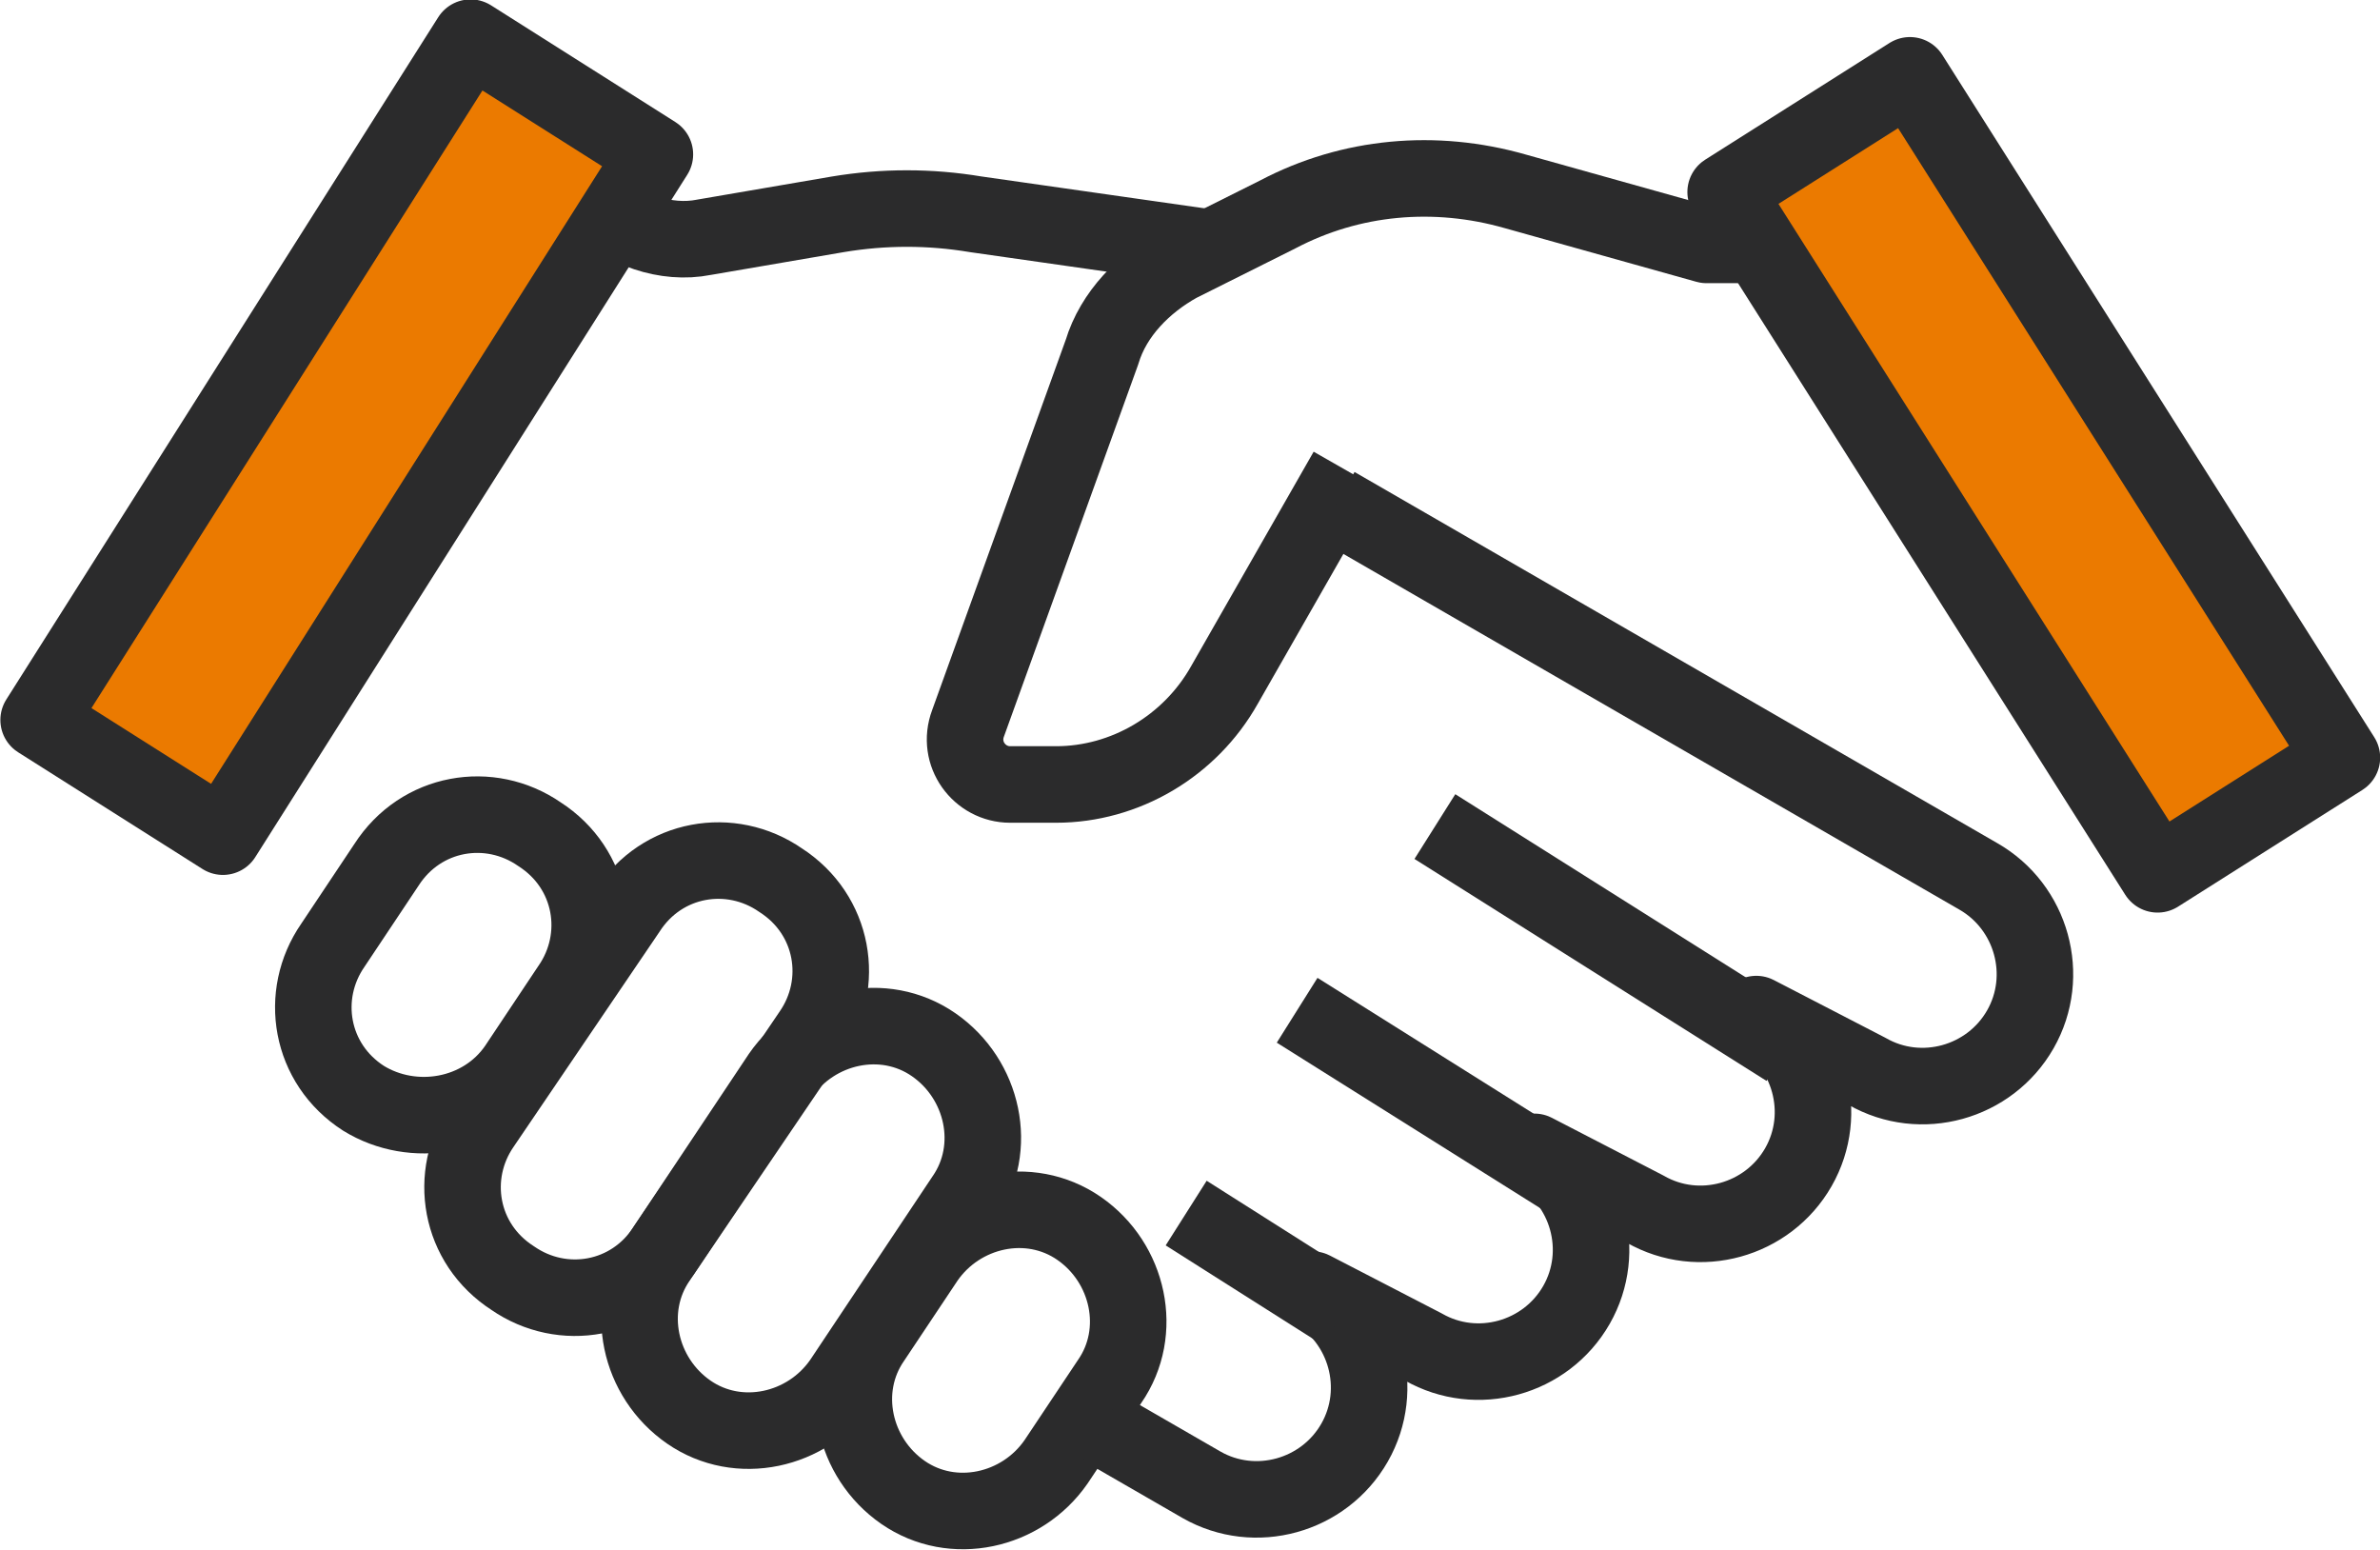 <?xml version="1.0" encoding="utf-8"?>
<!-- Generator: Adobe Illustrator 27.0.0, SVG Export Plug-In . SVG Version: 6.00 Build 0)  -->
<svg version="1.1" id="Layer_1" xmlns="http://www.w3.org/2000/svg" xmlns:xlink="http://www.w3.org/1999/xlink" x="0px" y="0px"
	 viewBox="0 0 62.2 40.5" style="enable-background:new 0 0 62.2 40.5;" xml:space="preserve">
<style type="text/css">
	.st0{fill:#EB7A00;}
	.st1{fill:none;stroke:#2B2B2C;stroke-width:2;stroke-linejoin:round;stroke-miterlimit:10;}
</style>
<rect x="50.1" y="1.8" transform="matrix(0.845 -0.535 0.535 0.845 1.598 30.372)" class="st0" width="6.1" height="21.2"/>
<path class="st1" d="M45.8,6.4h-1.2l-5-1.4c-2.1-0.6-4.3-0.4-6.2,0.6l-2.6,1.3c-0.9,0.5-1.7,1.3-2,2.3l-3.5,9.7
	c-0.3,0.8,0.3,1.6,1.1,1.6h1.2c1.8,0,3.5-1,4.4-2.6l3.2-5.6"/>
<path class="st1" d="M15.6,5.3c0.7,0.7,1.8,1.1,2.8,0.9l3.5-0.6c1.2-0.2,2.4-0.2,3.6,0l6.3,0.9"/>
<path class="st1" d="M13.5,27.9l1.4-2.1c0.9-1.3,0.6-3.1-0.8-4c-1.3-0.9-3.1-0.6-4,0.8l-1.4,2.1c-0.9,1.3-0.6,3.1,0.8,4
	C10.8,29.5,12.6,29.2,13.5,27.9z"/>
<path class="st1" d="M17.4,32.6l3.8-5.6c0.9-1.3,0.6-3.1-0.8-4c-1.3-0.9-3.1-0.6-4,0.8l-3.8,5.6c-0.9,1.3-0.6,3.1,0.8,4
	C14.7,34.3,16.5,34,17.4,32.6z"/>
<path class="st1" d="M22,36.1l3.2-4.8c0.9-1.3,0.5-3.1-0.8-4c-1.3-0.9-3.1-0.5-4,0.8l-3.2,4.8c-0.9,1.3-0.5,3.1,0.8,4
	C19.3,37.8,21.1,37.4,22,36.1z"/>
<path class="st1" d="M27.6,38.2l1.4-2.1c0.9-1.3,0.5-3.1-0.8-4c-1.3-0.9-3.1-0.5-4,0.8L22.8,35c-0.9,1.3-0.5,3.1,0.8,4
	C24.9,39.9,26.7,39.5,27.6,38.2z"/>
<path class="st1" d="M28.8,37.3l2.6,1.5c1.4,0.8,3.2,0.3,4-1.1c0.8-1.4,0.3-3.2-1.1-4c0,0,2.9,1.5,2.9,1.5c1.4,0.8,3.2,0.3,4-1.1
	c0.8-1.4,0.3-3.2-1.1-4l2.9,1.5c1.4,0.8,3.2,0.3,4-1.1c0.8-1.4,0.3-3.2-1.1-4l2.9,1.5c1.4,0.8,3.2,0.3,4-1.1c0.8-1.4,0.3-3.2-1.1-4
	l-16.8-9.7"/>
<line class="st1" x1="46.7" y1="27.4" x2="37.5" y2="21.6"/>
<line class="st1" x1="41.7" y1="31.3" x2="33.9" y2="26.4"/>
<line class="st1" x1="35.1" y1="34.3" x2="31" y2="31.7"/>
<rect x="50.3" y="1.9" transform="matrix(0.845 -0.535 0.535 0.845 1.579 30.323)" class="st1" width="5.7" height="21.1"/>
<rect x="6" y="0.9" transform="matrix(-0.845 -0.535 0.535 -0.845 10.611 25.703)" class="st0" width="6.1" height="20.9"/>
<rect x="6.2" y="0.9" transform="matrix(-0.845 -0.535 0.535 -0.845 10.584 25.941)" class="st1" width="5.7" height="21.1"/>
</svg>
